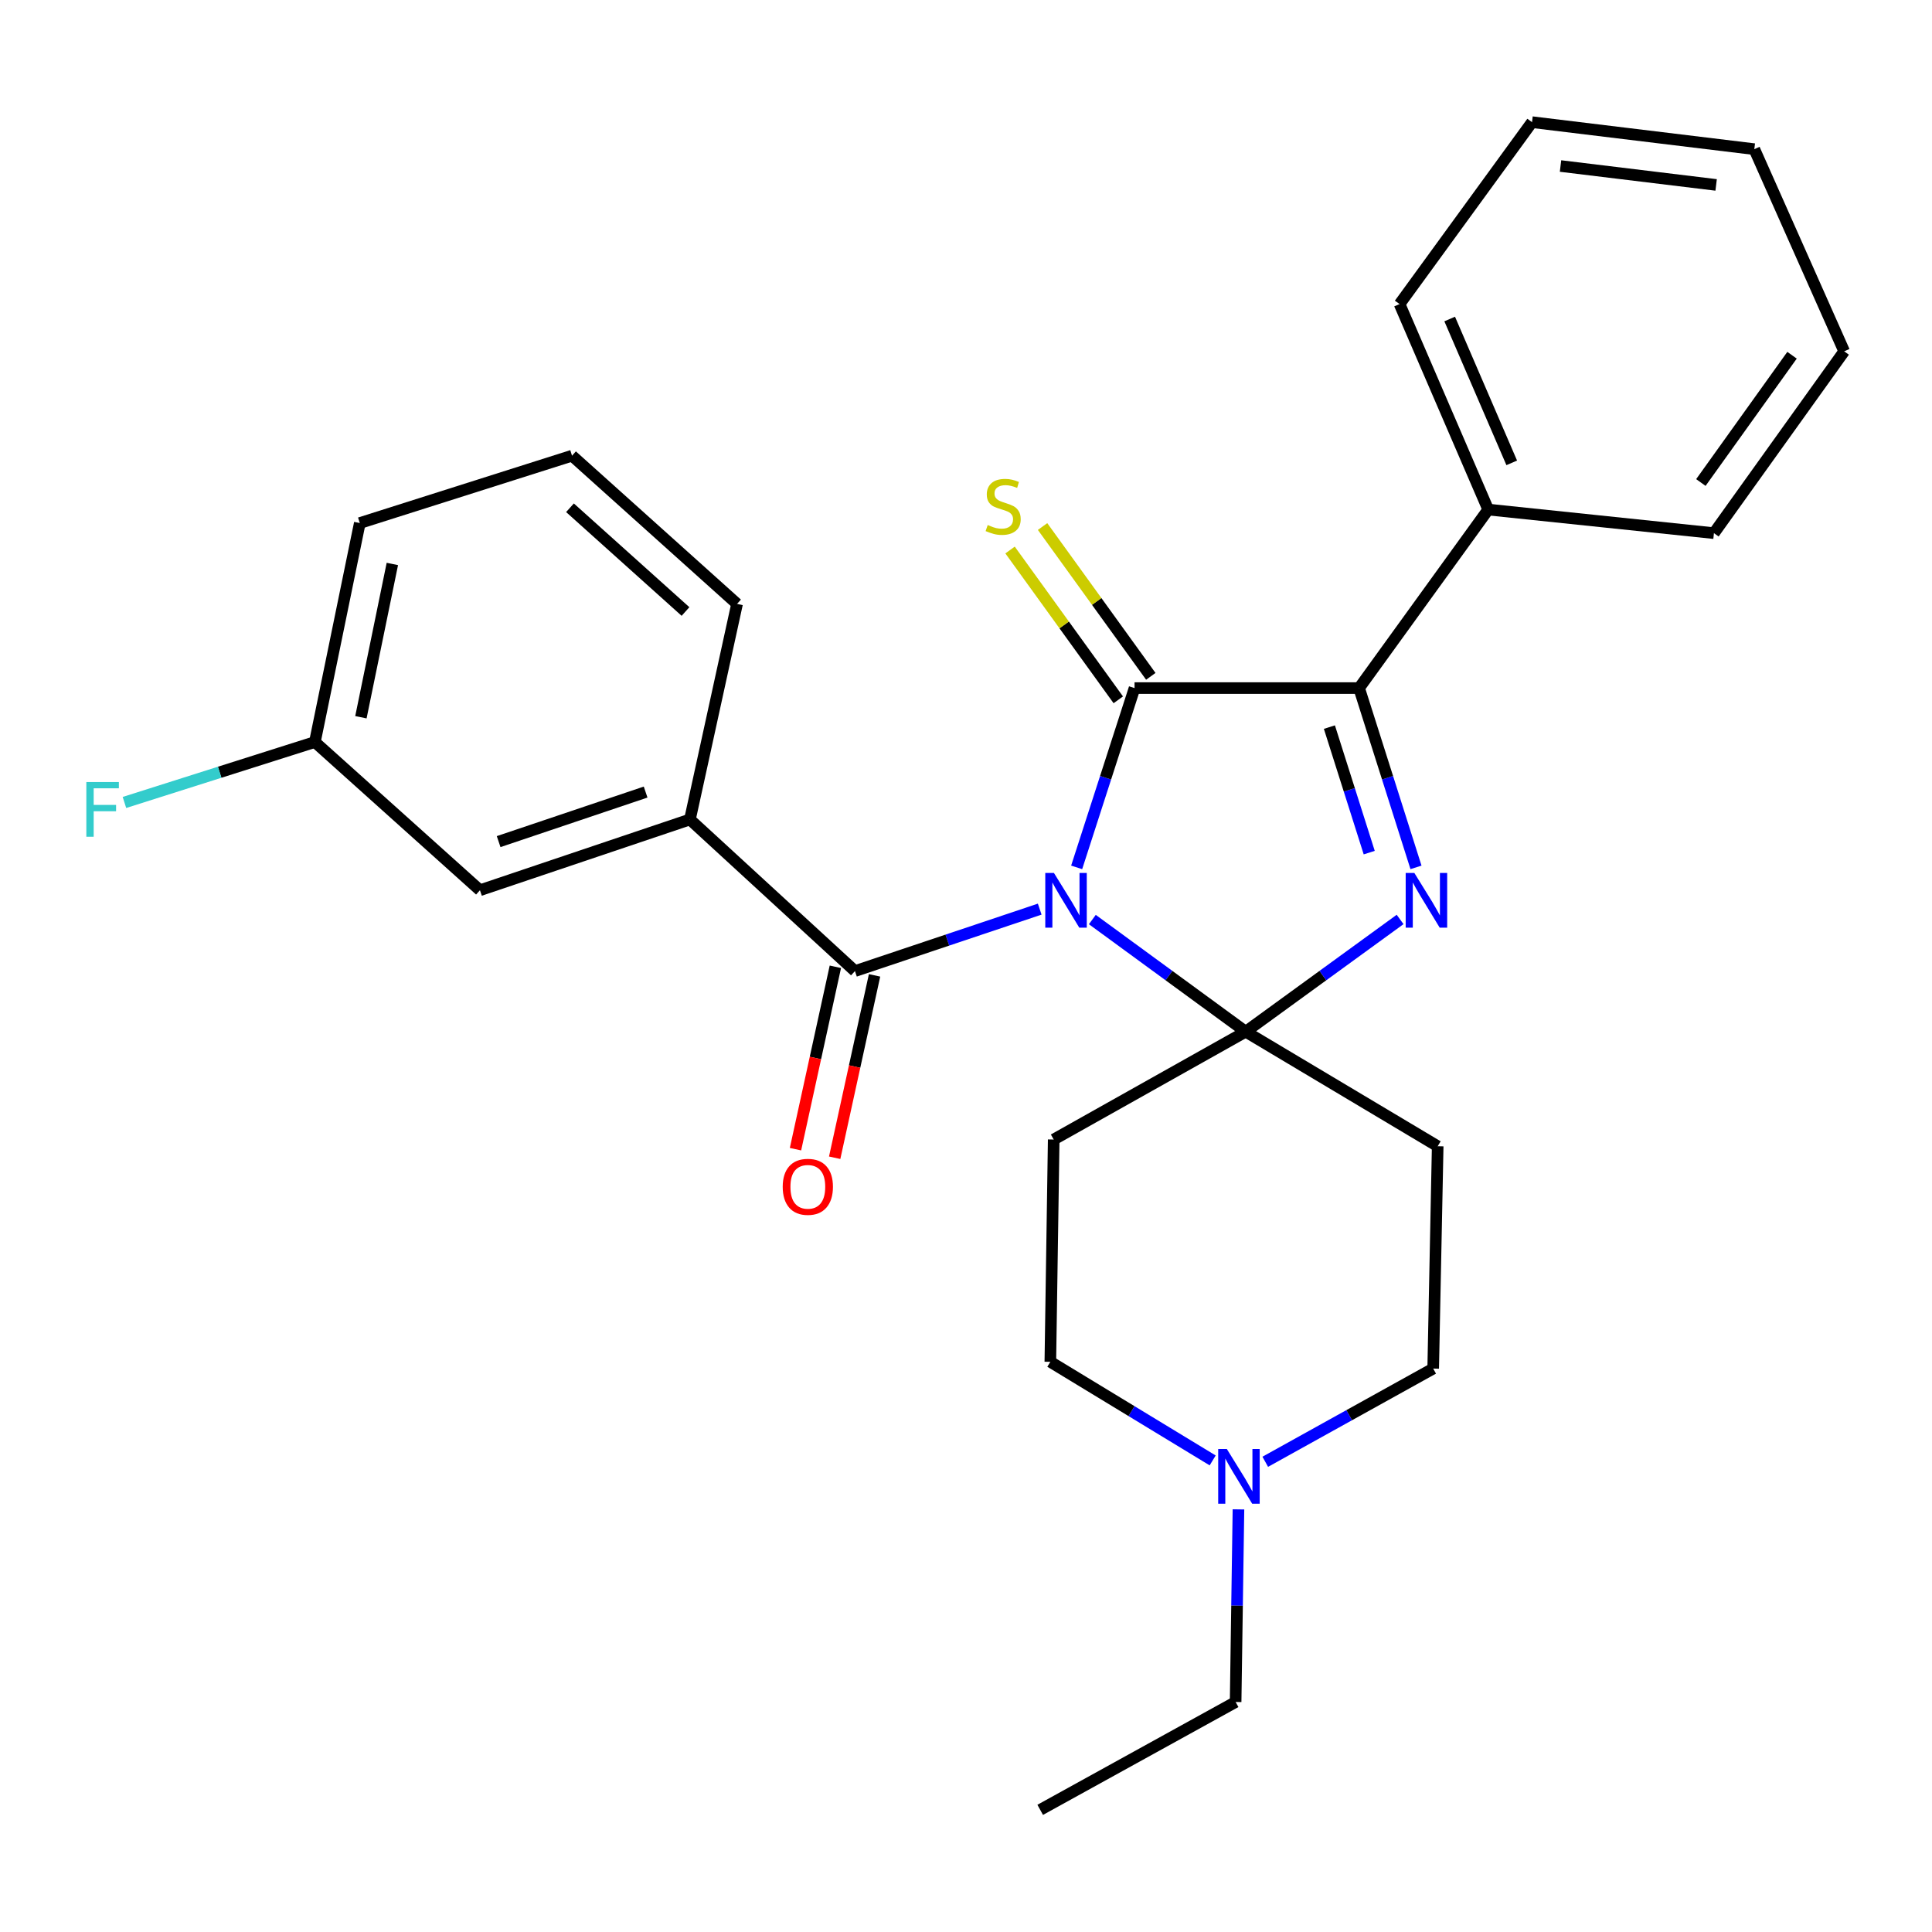 <?xml version='1.0' encoding='iso-8859-1'?>
<svg version='1.1' baseProfile='full'
              xmlns='http://www.w3.org/2000/svg'
                      xmlns:rdkit='http://www.rdkit.org/xml'
                      xmlns:xlink='http://www.w3.org/1999/xlink'
                  xml:space='preserve'
width='1000px' height='1000px' viewBox='0 0 1000 1000'>
<!-- END OF HEADER -->
<rect style='opacity:1.0;fill:#FFFFFF;stroke:none' width='1000' height='1000' x='0' y='0'> </rect>
<path class='bond-0' d='M 565.393,475.958 L 605.082,504.98' style='fill:none;fill-rule:evenodd;stroke:#0000FF;stroke-width:6px;stroke-linecap:butt;stroke-linejoin:miter;stroke-opacity:1' />
<path class='bond-0' d='M 605.082,504.98 L 644.77,534.002' style='fill:none;fill-rule:evenodd;stroke:#000000;stroke-width:6px;stroke-linecap:butt;stroke-linejoin:miter;stroke-opacity:1' />
<path class='bond-1' d='M 557.277,448.953 L 572.258,402.551' style='fill:none;fill-rule:evenodd;stroke:#0000FF;stroke-width:6px;stroke-linecap:butt;stroke-linejoin:miter;stroke-opacity:1' />
<path class='bond-1' d='M 572.258,402.551 L 587.24,356.15' style='fill:none;fill-rule:evenodd;stroke:#000000;stroke-width:6px;stroke-linecap:butt;stroke-linejoin:miter;stroke-opacity:1' />
<path class='bond-4' d='M 538.152,470.565 L 490.339,486.598' style='fill:none;fill-rule:evenodd;stroke:#0000FF;stroke-width:6px;stroke-linecap:butt;stroke-linejoin:miter;stroke-opacity:1' />
<path class='bond-4' d='M 490.339,486.598 L 442.525,502.63' style='fill:none;fill-rule:evenodd;stroke:#000000;stroke-width:6px;stroke-linecap:butt;stroke-linejoin:miter;stroke-opacity:1' />
<path class='bond-2' d='M 644.77,534.002 L 684.73,504.954' style='fill:none;fill-rule:evenodd;stroke:#000000;stroke-width:6px;stroke-linecap:butt;stroke-linejoin:miter;stroke-opacity:1' />
<path class='bond-2' d='M 684.73,504.954 L 724.69,475.907' style='fill:none;fill-rule:evenodd;stroke:#0000FF;stroke-width:6px;stroke-linecap:butt;stroke-linejoin:miter;stroke-opacity:1' />
<path class='bond-5' d='M 644.77,534.002 L 744.146,593.297' style='fill:none;fill-rule:evenodd;stroke:#000000;stroke-width:6px;stroke-linecap:butt;stroke-linejoin:miter;stroke-opacity:1' />
<path class='bond-6' d='M 644.77,534.002 L 545.395,589.814' style='fill:none;fill-rule:evenodd;stroke:#000000;stroke-width:6px;stroke-linecap:butt;stroke-linejoin:miter;stroke-opacity:1' />
<path class='bond-3' d='M 587.24,356.15 L 703.466,356.15' style='fill:none;fill-rule:evenodd;stroke:#000000;stroke-width:6px;stroke-linecap:butt;stroke-linejoin:miter;stroke-opacity:1' />
<path class='bond-8' d='M 595.654,350.071 L 567.644,311.301' style='fill:none;fill-rule:evenodd;stroke:#000000;stroke-width:6px;stroke-linecap:butt;stroke-linejoin:miter;stroke-opacity:1' />
<path class='bond-8' d='M 567.644,311.301 L 539.633,272.53' style='fill:none;fill-rule:evenodd;stroke:#CCCC00;stroke-width:6px;stroke-linecap:butt;stroke-linejoin:miter;stroke-opacity:1' />
<path class='bond-8' d='M 578.825,362.229 L 550.815,323.459' style='fill:none;fill-rule:evenodd;stroke:#000000;stroke-width:6px;stroke-linecap:butt;stroke-linejoin:miter;stroke-opacity:1' />
<path class='bond-8' d='M 550.815,323.459 L 522.805,284.688' style='fill:none;fill-rule:evenodd;stroke:#CCCC00;stroke-width:6px;stroke-linecap:butt;stroke-linejoin:miter;stroke-opacity:1' />
<path class='bond-27' d='M 732.914,448.957 L 718.19,402.554' style='fill:none;fill-rule:evenodd;stroke:#0000FF;stroke-width:6px;stroke-linecap:butt;stroke-linejoin:miter;stroke-opacity:1' />
<path class='bond-27' d='M 718.19,402.554 L 703.466,356.15' style='fill:none;fill-rule:evenodd;stroke:#000000;stroke-width:6px;stroke-linecap:butt;stroke-linejoin:miter;stroke-opacity:1' />
<path class='bond-27' d='M 708.708,441.315 L 698.401,408.833' style='fill:none;fill-rule:evenodd;stroke:#0000FF;stroke-width:6px;stroke-linecap:butt;stroke-linejoin:miter;stroke-opacity:1' />
<path class='bond-27' d='M 698.401,408.833 L 688.094,376.35' style='fill:none;fill-rule:evenodd;stroke:#000000;stroke-width:6px;stroke-linecap:butt;stroke-linejoin:miter;stroke-opacity:1' />
<path class='bond-11' d='M 703.466,356.15 L 770.293,263.753' style='fill:none;fill-rule:evenodd;stroke:#000000;stroke-width:6px;stroke-linecap:butt;stroke-linejoin:miter;stroke-opacity:1' />
<path class='bond-7' d='M 442.525,502.63 L 357.105,424.154' style='fill:none;fill-rule:evenodd;stroke:#000000;stroke-width:6px;stroke-linecap:butt;stroke-linejoin:miter;stroke-opacity:1' />
<path class='bond-10' d='M 432.384,500.413 L 422.064,547.614' style='fill:none;fill-rule:evenodd;stroke:#000000;stroke-width:6px;stroke-linecap:butt;stroke-linejoin:miter;stroke-opacity:1' />
<path class='bond-10' d='M 422.064,547.614 L 411.745,594.815' style='fill:none;fill-rule:evenodd;stroke:#FF0000;stroke-width:6px;stroke-linecap:butt;stroke-linejoin:miter;stroke-opacity:1' />
<path class='bond-10' d='M 452.666,504.847 L 442.346,552.048' style='fill:none;fill-rule:evenodd;stroke:#000000;stroke-width:6px;stroke-linecap:butt;stroke-linejoin:miter;stroke-opacity:1' />
<path class='bond-10' d='M 442.346,552.048 L 432.027,599.25' style='fill:none;fill-rule:evenodd;stroke:#FF0000;stroke-width:6px;stroke-linecap:butt;stroke-linejoin:miter;stroke-opacity:1' />
<path class='bond-13' d='M 744.146,593.297 L 741.816,708.37' style='fill:none;fill-rule:evenodd;stroke:#000000;stroke-width:6px;stroke-linecap:butt;stroke-linejoin:miter;stroke-opacity:1' />
<path class='bond-14' d='M 545.395,589.814 L 543.653,704.875' style='fill:none;fill-rule:evenodd;stroke:#000000;stroke-width:6px;stroke-linecap:butt;stroke-linejoin:miter;stroke-opacity:1' />
<path class='bond-12' d='M 357.105,424.154 L 248.422,460.785' style='fill:none;fill-rule:evenodd;stroke:#000000;stroke-width:6px;stroke-linecap:butt;stroke-linejoin:miter;stroke-opacity:1' />
<path class='bond-12' d='M 334.172,409.975 L 258.094,435.617' style='fill:none;fill-rule:evenodd;stroke:#000000;stroke-width:6px;stroke-linecap:butt;stroke-linejoin:miter;stroke-opacity:1' />
<path class='bond-17' d='M 357.105,424.154 L 381.499,312.575' style='fill:none;fill-rule:evenodd;stroke:#000000;stroke-width:6px;stroke-linecap:butt;stroke-linejoin:miter;stroke-opacity:1' />
<path class='bond-9' d='M 627.68,755.913 L 585.667,730.394' style='fill:none;fill-rule:evenodd;stroke:#0000FF;stroke-width:6px;stroke-linecap:butt;stroke-linejoin:miter;stroke-opacity:1' />
<path class='bond-9' d='M 585.667,730.394 L 543.653,704.875' style='fill:none;fill-rule:evenodd;stroke:#000000;stroke-width:6px;stroke-linecap:butt;stroke-linejoin:miter;stroke-opacity:1' />
<path class='bond-18' d='M 641.024,781.25 L 640.291,831.1' style='fill:none;fill-rule:evenodd;stroke:#0000FF;stroke-width:6px;stroke-linecap:butt;stroke-linejoin:miter;stroke-opacity:1' />
<path class='bond-18' d='M 640.291,831.1 L 639.557,880.95' style='fill:none;fill-rule:evenodd;stroke:#000000;stroke-width:6px;stroke-linecap:butt;stroke-linejoin:miter;stroke-opacity:1' />
<path class='bond-28' d='M 654.89,756.614 L 698.353,732.492' style='fill:none;fill-rule:evenodd;stroke:#0000FF;stroke-width:6px;stroke-linecap:butt;stroke-linejoin:miter;stroke-opacity:1' />
<path class='bond-28' d='M 698.353,732.492 L 741.816,708.37' style='fill:none;fill-rule:evenodd;stroke:#000000;stroke-width:6px;stroke-linecap:butt;stroke-linejoin:miter;stroke-opacity:1' />
<path class='bond-20' d='M 770.293,263.753 L 724.411,157.388' style='fill:none;fill-rule:evenodd;stroke:#000000;stroke-width:6px;stroke-linecap:butt;stroke-linejoin:miter;stroke-opacity:1' />
<path class='bond-20' d='M 782.473,239.575 L 750.356,165.12' style='fill:none;fill-rule:evenodd;stroke:#000000;stroke-width:6px;stroke-linecap:butt;stroke-linejoin:miter;stroke-opacity:1' />
<path class='bond-21' d='M 770.293,263.753 L 887.13,275.956' style='fill:none;fill-rule:evenodd;stroke:#000000;stroke-width:6px;stroke-linecap:butt;stroke-linejoin:miter;stroke-opacity:1' />
<path class='bond-15' d='M 248.422,460.785 L 162.98,384.074' style='fill:none;fill-rule:evenodd;stroke:#000000;stroke-width:6px;stroke-linecap:butt;stroke-linejoin:miter;stroke-opacity:1' />
<path class='bond-16' d='M 162.98,384.074 L 113.695,399.714' style='fill:none;fill-rule:evenodd;stroke:#000000;stroke-width:6px;stroke-linecap:butt;stroke-linejoin:miter;stroke-opacity:1' />
<path class='bond-16' d='M 113.695,399.714 L 64.41,415.354' style='fill:none;fill-rule:evenodd;stroke:#33CCCC;stroke-width:6px;stroke-linecap:butt;stroke-linejoin:miter;stroke-opacity:1' />
<path class='bond-29' d='M 162.98,384.074 L 186.232,270.731' style='fill:none;fill-rule:evenodd;stroke:#000000;stroke-width:6px;stroke-linecap:butt;stroke-linejoin:miter;stroke-opacity:1' />
<path class='bond-29' d='M 186.805,371.244 L 203.081,291.904' style='fill:none;fill-rule:evenodd;stroke:#000000;stroke-width:6px;stroke-linecap:butt;stroke-linejoin:miter;stroke-opacity:1' />
<path class='bond-19' d='M 381.499,312.575 L 296.08,235.864' style='fill:none;fill-rule:evenodd;stroke:#000000;stroke-width:6px;stroke-linecap:butt;stroke-linejoin:miter;stroke-opacity:1' />
<path class='bond-19' d='M 354.815,316.515 L 295.021,262.817' style='fill:none;fill-rule:evenodd;stroke:#000000;stroke-width:6px;stroke-linecap:butt;stroke-linejoin:miter;stroke-opacity:1' />
<path class='bond-23' d='M 639.557,880.95 L 538.405,936.774' style='fill:none;fill-rule:evenodd;stroke:#000000;stroke-width:6px;stroke-linecap:butt;stroke-linejoin:miter;stroke-opacity:1' />
<path class='bond-22' d='M 296.08,235.864 L 186.232,270.731' style='fill:none;fill-rule:evenodd;stroke:#000000;stroke-width:6px;stroke-linecap:butt;stroke-linejoin:miter;stroke-opacity:1' />
<path class='bond-24' d='M 724.411,157.388 L 792.968,63.226' style='fill:none;fill-rule:evenodd;stroke:#000000;stroke-width:6px;stroke-linecap:butt;stroke-linejoin:miter;stroke-opacity:1' />
<path class='bond-25' d='M 887.13,275.956 L 954.545,181.84' style='fill:none;fill-rule:evenodd;stroke:#000000;stroke-width:6px;stroke-linecap:butt;stroke-linejoin:miter;stroke-opacity:1' />
<path class='bond-25' d='M 880.365,249.749 L 927.555,183.868' style='fill:none;fill-rule:evenodd;stroke:#000000;stroke-width:6px;stroke-linecap:butt;stroke-linejoin:miter;stroke-opacity:1' />
<path class='bond-30' d='M 792.968,63.226 L 908.03,77.205' style='fill:none;fill-rule:evenodd;stroke:#000000;stroke-width:6px;stroke-linecap:butt;stroke-linejoin:miter;stroke-opacity:1' />
<path class='bond-30' d='M 807.724,85.932 L 888.267,95.717' style='fill:none;fill-rule:evenodd;stroke:#000000;stroke-width:6px;stroke-linecap:butt;stroke-linejoin:miter;stroke-opacity:1' />
<path class='bond-26' d='M 954.545,181.84 L 908.03,77.205' style='fill:none;fill-rule:evenodd;stroke:#000000;stroke-width:6px;stroke-linecap:butt;stroke-linejoin:miter;stroke-opacity:1' />
<path  class='atom-0' d='M 545.513 451.838
L 554.793 466.838
Q 555.713 468.318, 557.193 470.998
Q 558.673 473.678, 558.753 473.838
L 558.753 451.838
L 562.513 451.838
L 562.513 480.158
L 558.633 480.158
L 548.673 463.758
Q 547.513 461.838, 546.273 459.638
Q 545.073 457.438, 544.713 456.758
L 544.713 480.158
L 541.033 480.158
L 541.033 451.838
L 545.513 451.838
' fill='#0000FF'/>
<path  class='atom-3' d='M 732.061 451.838
L 741.341 466.838
Q 742.261 468.318, 743.741 470.998
Q 745.221 473.678, 745.301 473.838
L 745.301 451.838
L 749.061 451.838
L 749.061 480.158
L 745.181 480.158
L 735.221 463.758
Q 734.061 461.838, 732.821 459.638
Q 731.621 457.438, 731.261 456.758
L 731.261 480.158
L 727.581 480.158
L 727.581 451.838
L 732.061 451.838
' fill='#0000FF'/>
<path  class='atom-9' d='M 511.236 271.743
Q 511.556 271.863, 512.876 272.423
Q 514.196 272.983, 515.636 273.343
Q 517.116 273.663, 518.556 273.663
Q 521.236 273.663, 522.796 272.383
Q 524.356 271.063, 524.356 268.783
Q 524.356 267.223, 523.556 266.263
Q 522.796 265.303, 521.596 264.783
Q 520.396 264.263, 518.396 263.663
Q 515.876 262.903, 514.356 262.183
Q 512.876 261.463, 511.796 259.943
Q 510.756 258.423, 510.756 255.863
Q 510.756 252.303, 513.156 250.103
Q 515.596 247.903, 520.396 247.903
Q 523.676 247.903, 527.396 249.463
L 526.476 252.543
Q 523.076 251.143, 520.516 251.143
Q 517.756 251.143, 516.236 252.303
Q 514.716 253.423, 514.756 255.383
Q 514.756 256.903, 515.516 257.823
Q 516.316 258.743, 517.436 259.263
Q 518.596 259.783, 520.516 260.383
Q 523.076 261.183, 524.596 261.983
Q 526.116 262.783, 527.196 264.423
Q 528.316 266.023, 528.316 268.783
Q 528.316 272.703, 525.676 274.823
Q 523.076 276.903, 518.716 276.903
Q 516.196 276.903, 514.276 276.343
Q 512.396 275.823, 510.156 274.903
L 511.236 271.743
' fill='#CCCC00'/>
<path  class='atom-10' d='M 635.015 750.011
L 644.295 765.011
Q 645.215 766.491, 646.695 769.171
Q 648.175 771.851, 648.255 772.011
L 648.255 750.011
L 652.015 750.011
L 652.015 778.331
L 648.135 778.331
L 638.175 761.931
Q 637.015 760.011, 635.775 757.811
Q 634.575 755.611, 634.215 754.931
L 634.215 778.331
L 630.535 778.331
L 630.535 750.011
L 635.015 750.011
' fill='#0000FF'/>
<path  class='atom-11' d='M 405.131 614.288
Q 405.131 607.488, 408.491 603.688
Q 411.851 599.888, 418.131 599.888
Q 424.411 599.888, 427.771 603.688
Q 431.131 607.488, 431.131 614.288
Q 431.131 621.168, 427.731 625.088
Q 424.331 628.968, 418.131 628.968
Q 411.891 628.968, 408.491 625.088
Q 405.131 621.208, 405.131 614.288
M 418.131 625.768
Q 422.451 625.768, 424.771 622.888
Q 427.131 619.968, 427.131 614.288
Q 427.131 608.728, 424.771 605.928
Q 422.451 603.088, 418.131 603.088
Q 413.811 603.088, 411.451 605.888
Q 409.131 608.688, 409.131 614.288
Q 409.131 620.008, 411.451 622.888
Q 413.811 625.768, 418.131 625.768
' fill='#FF0000'/>
<path  class='atom-17' d='M 44.689 404.78
L 61.529 404.78
L 61.529 408.02
L 48.489 408.02
L 48.489 416.62
L 60.089 416.62
L 60.089 419.9
L 48.489 419.9
L 48.489 433.1
L 44.689 433.1
L 44.689 404.78
' fill='#33CCCC'/>
</svg>
